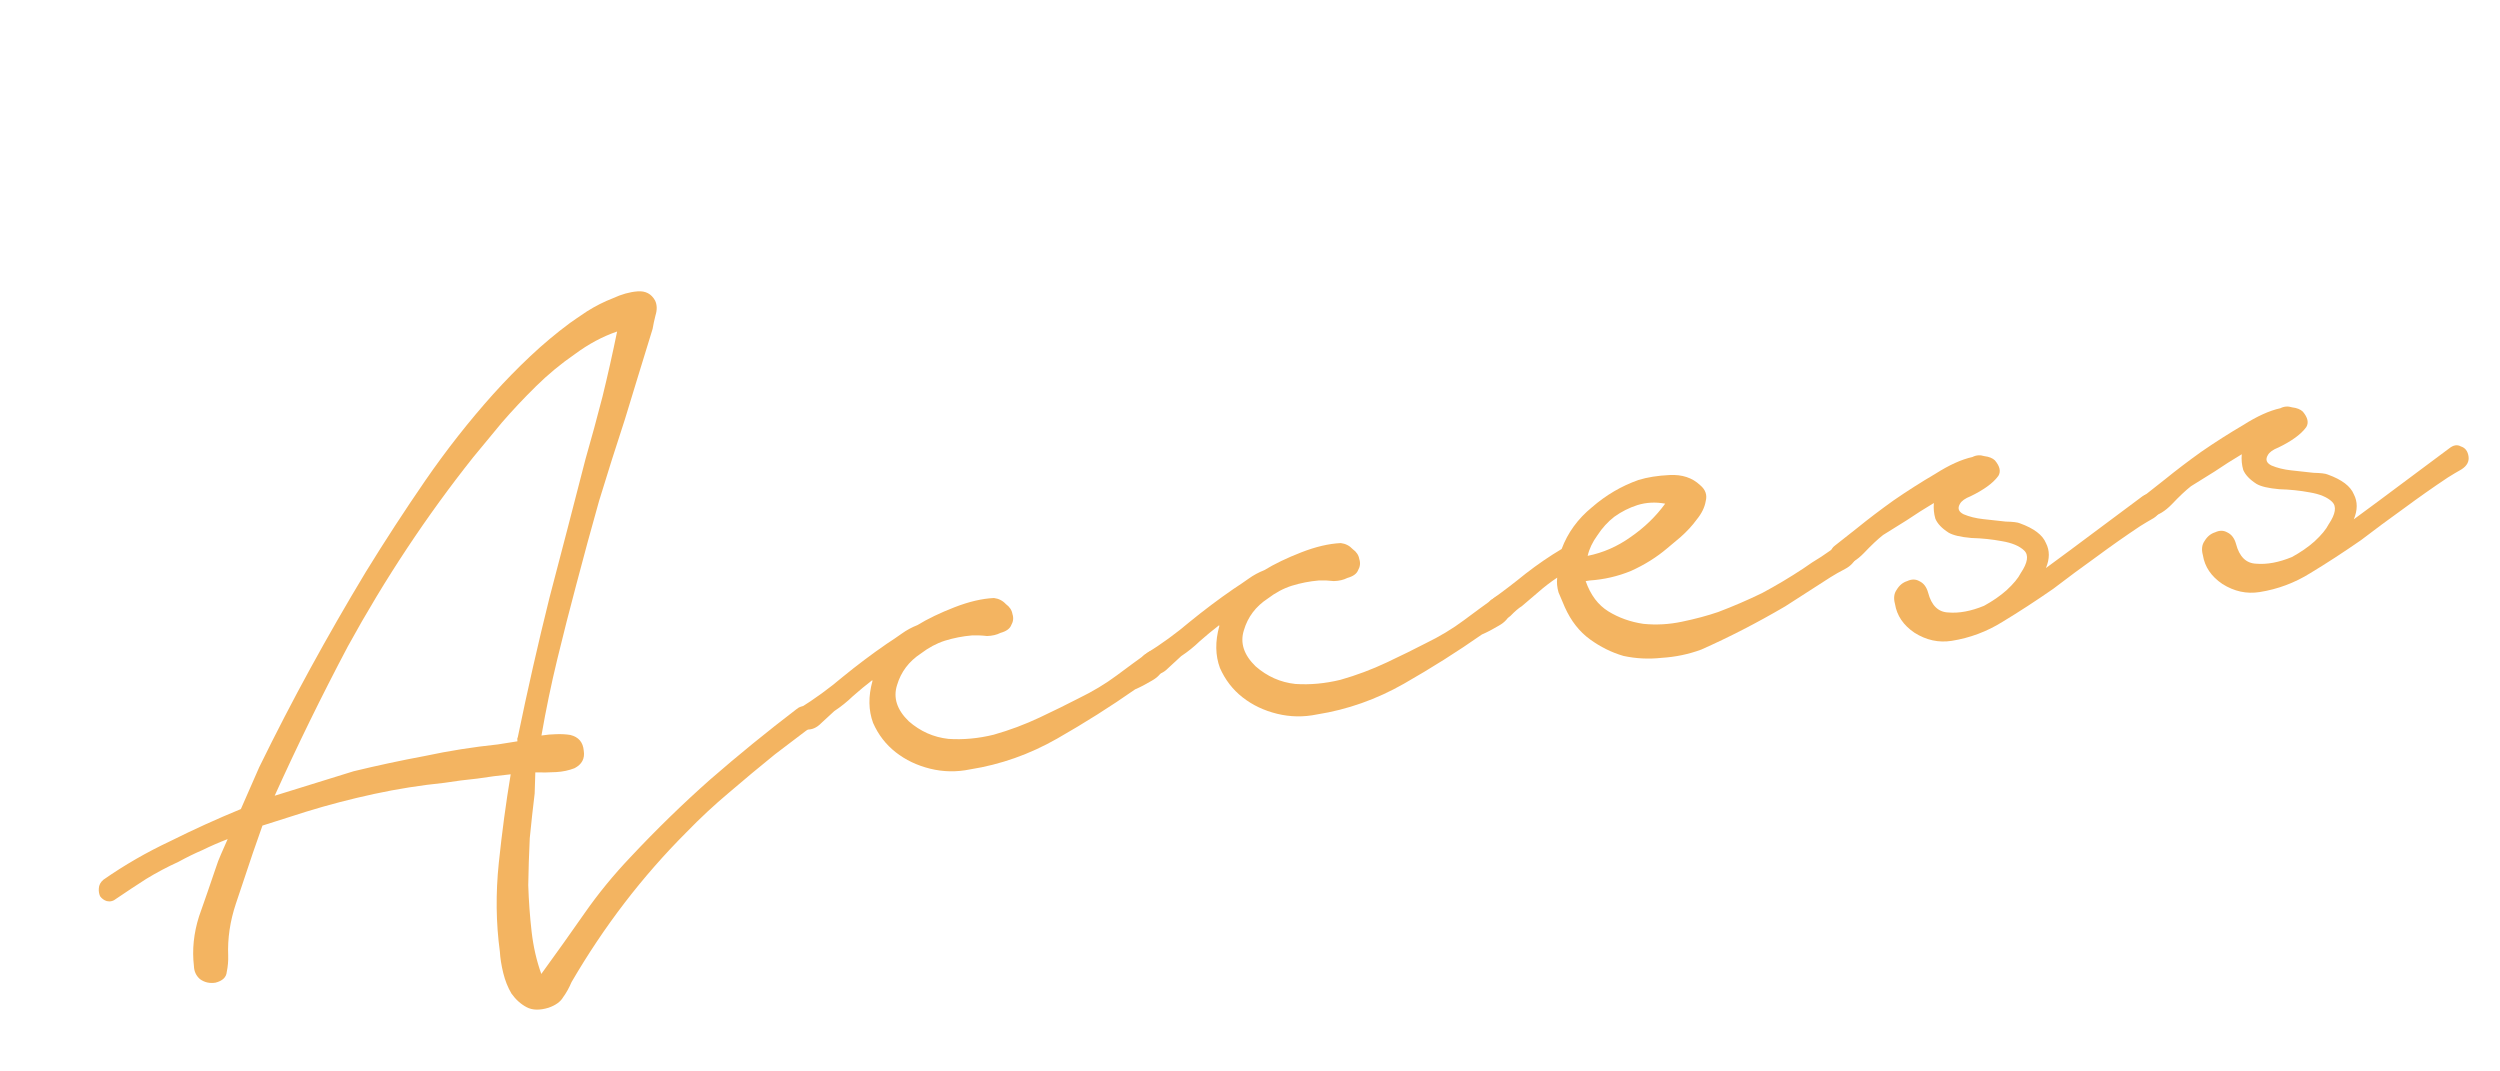 <svg width="203" height="87" viewBox="0 0 203 87" fill="none" xmlns="http://www.w3.org/2000/svg">
<g filter="url(#filter0_d_2106_1530)">
<path d="M7.399 70.432C9.101 69.245 10.907 68.203 12.817 67.306C14.719 66.357 16.633 65.487 18.559 64.696L20.047 61.301C21.393 58.55 22.778 55.874 24.202 53.273C25.626 50.671 27.128 48.057 28.71 45.431C30.256 42.918 31.863 40.45 33.531 38.025C35.244 35.54 37.086 33.197 39.059 30.994C40.024 29.923 41.023 28.901 42.057 27.927C43.09 26.954 44.163 26.055 45.275 25.231C45.566 25.023 46.028 24.706 46.663 24.282C47.35 23.849 48.05 23.495 48.763 23.22C49.467 22.893 50.139 22.705 50.78 22.658C51.42 22.61 51.892 22.86 52.194 23.406C52.358 23.758 52.368 24.161 52.224 24.616C52.124 25.01 52.047 25.373 51.992 25.706L50.762 29.707L49.749 33.027C49.021 35.248 48.319 37.465 47.644 39.678C47.021 41.883 46.406 44.14 45.8 46.45C45.258 48.48 44.742 50.505 44.252 52.527C43.762 54.548 43.333 56.614 42.966 58.724C43.387 58.658 43.786 58.621 44.163 58.616C44.593 58.602 44.974 58.622 45.307 58.678C45.981 58.841 46.346 59.269 46.401 59.962C46.502 60.594 46.252 61.066 45.654 61.377C45.196 61.557 44.7 61.663 44.165 61.693C43.63 61.724 43.064 61.733 42.468 61.719L42.415 63.428C42.274 64.585 42.141 65.794 42.017 67.055C41.954 68.361 41.913 69.637 41.894 70.882C41.936 72.171 42.027 73.425 42.166 74.645C42.306 75.865 42.568 77.012 42.954 78.085C44.195 76.376 45.366 74.733 46.466 73.154C47.566 71.576 48.81 70.056 50.199 68.594C52.277 66.375 54.429 64.279 56.655 62.307C58.933 60.326 61.276 58.416 63.685 56.577C63.923 56.377 64.156 56.313 64.383 56.385C64.602 56.404 64.781 56.511 64.92 56.705C65.111 56.891 65.202 57.12 65.191 57.391C65.224 57.602 65.121 57.807 64.883 58.007L61.919 60.258C60.674 61.265 59.434 62.299 58.198 63.358C57.006 64.357 55.853 65.431 54.739 66.579C51.15 70.172 48.04 74.228 45.408 78.749C45.212 79.212 44.98 79.627 44.714 79.993C44.501 80.35 44.113 80.628 43.55 80.825C42.829 81.047 42.233 81.034 41.762 80.784C41.29 80.535 40.881 80.168 40.534 79.683C40.24 79.189 40.017 78.631 39.864 78.007C39.711 77.383 39.619 76.804 39.589 76.269C39.274 73.942 39.245 71.544 39.502 69.074C39.759 66.603 40.081 64.203 40.468 61.874C39.564 61.963 38.664 62.079 37.769 62.22C36.865 62.31 35.965 62.425 35.069 62.567C33.156 62.762 31.26 63.062 29.38 63.468C27.501 63.874 25.66 64.354 23.858 64.91L20.311 66.038L19.53 68.268C19.09 69.58 18.632 70.948 18.155 72.374C17.679 73.799 17.471 75.209 17.529 76.604C17.543 77.033 17.505 77.472 17.413 77.918C17.375 78.356 17.07 78.647 16.499 78.792C16.025 78.867 15.605 78.771 15.239 78.505C14.925 78.231 14.761 77.879 14.747 77.449C14.591 76.124 14.729 74.779 15.161 73.415C15.646 72.042 16.09 70.757 16.494 69.559C16.639 69.104 16.791 68.702 16.951 68.352C17.112 68.003 17.291 67.597 17.487 67.134C16.775 67.408 16.093 67.705 15.442 68.025C14.835 68.283 14.183 68.602 13.487 68.982C12.581 69.396 11.709 69.858 10.872 70.368C10.088 70.871 9.281 71.403 8.452 71.966C8.214 72.166 7.955 72.234 7.675 72.171C7.447 72.099 7.264 71.966 7.125 71.772C7.039 71.569 7.006 71.359 7.025 71.139C7.036 70.868 7.161 70.632 7.399 70.432ZM41.044 58.867C41.838 55.015 42.697 51.234 43.621 47.524C44.599 43.805 45.571 40.06 46.54 36.289C47.027 34.592 47.488 32.899 47.922 31.21C48.349 29.469 48.744 27.705 49.109 25.919C47.931 26.322 46.786 26.935 45.675 27.759C44.555 28.531 43.505 29.399 42.524 30.364C41.543 31.33 40.618 32.313 39.751 33.314C38.936 34.307 38.166 35.239 37.44 36.11C33.657 40.867 30.258 45.996 27.241 51.495C25.122 55.503 23.143 59.542 21.304 63.613L27.712 61.626C29.636 61.16 31.568 60.745 33.509 60.384C35.441 59.97 37.416 59.657 39.435 59.446L41.015 59.195C40.99 59.037 41 58.928 41.044 58.867Z" fill="#F3B461"/>
<path d="M63.88 56.546C65.158 55.749 66.344 54.887 67.439 53.957C68.586 53.02 69.768 52.13 70.985 51.29C71.426 51.004 71.84 50.722 72.228 50.445C72.616 50.167 73.039 49.938 73.496 49.758C74.333 49.247 75.337 48.764 76.507 48.309C77.677 47.854 78.744 47.604 79.709 47.559C80.094 47.606 80.417 47.771 80.678 48.053C80.983 48.275 81.161 48.544 81.211 48.86C81.314 49.168 81.28 49.47 81.111 49.767C80.995 50.055 80.704 50.263 80.238 50.391C79.939 50.546 79.574 50.631 79.145 50.645C78.759 50.598 78.352 50.582 77.922 50.596C77.176 50.66 76.443 50.803 75.722 51.025C75.054 51.239 74.407 51.585 73.78 52.062C72.802 52.703 72.155 53.561 71.839 54.637C71.515 55.66 71.832 56.636 72.789 57.565C73.729 58.388 74.804 58.865 76.013 58.998C77.213 59.078 78.437 58.965 79.685 58.659C80.977 58.293 82.226 57.825 83.432 57.256C84.637 56.687 85.689 56.169 86.588 55.703C87.741 55.143 88.776 54.52 89.693 53.834C90.611 53.149 91.409 52.564 92.088 52.078C92.415 51.756 92.766 51.755 93.14 52.073C93.559 52.331 93.67 52.691 93.474 53.155C93.382 53.601 93.064 53.975 92.518 54.278C92.024 54.572 91.575 54.805 91.17 54.977C89.177 56.373 87.067 57.706 84.838 58.977C82.609 60.248 80.257 61.08 77.781 61.472C76.684 61.7 75.601 61.682 74.533 61.419C73.466 61.156 72.531 60.71 71.73 60.081C70.928 59.452 70.316 58.658 69.894 57.699C69.517 56.679 69.499 55.548 69.843 54.306L69.83 54.227C69.301 54.634 68.776 55.069 68.255 55.529C67.786 55.981 67.283 56.385 66.745 56.74C66.463 57.001 66.109 57.327 65.685 57.718C65.314 58.101 64.909 58.273 64.471 58.234C63.997 58.309 63.696 58.114 63.568 57.648C63.38 57.138 63.483 56.771 63.88 56.546Z" fill="#F3B461"/>
<path d="M92.044 52.085C93.322 51.289 94.508 50.426 95.603 49.496C96.751 48.559 97.933 47.669 99.15 46.829C99.59 46.543 100.005 46.261 100.393 45.984C100.781 45.706 101.203 45.477 101.661 45.297C102.498 44.786 103.501 44.304 104.671 43.848C105.841 43.393 106.908 43.143 107.873 43.098C108.259 43.145 108.582 43.31 108.843 43.593C109.148 43.814 109.325 44.083 109.375 44.399C109.478 44.707 109.445 45.009 109.276 45.306C109.16 45.594 108.869 45.802 108.403 45.93C108.104 46.086 107.739 46.17 107.309 46.184C106.924 46.138 106.516 46.121 106.086 46.135C105.341 46.199 104.607 46.342 103.887 46.565C103.218 46.778 102.571 47.124 101.945 47.601C100.966 48.242 100.319 49.1 100.004 50.176C99.68 51.2 99.996 52.175 100.953 53.104C101.894 53.927 102.968 54.405 104.177 54.537C105.378 54.617 106.602 54.504 107.85 54.199C109.141 53.832 110.39 53.364 111.596 52.795C112.802 52.226 113.854 51.709 114.752 51.242C115.905 50.682 116.941 50.059 117.858 49.373C118.775 48.688 119.574 48.103 120.253 47.617C120.58 47.295 120.93 47.294 121.305 47.613C121.724 47.87 121.835 48.231 121.638 48.694C121.547 49.14 121.228 49.515 120.682 49.817C120.189 50.111 119.74 50.344 119.335 50.517C117.342 51.912 115.231 53.245 113.003 54.516C110.774 55.787 108.422 56.619 105.946 57.011C104.848 57.239 103.765 57.221 102.698 56.958C101.63 56.696 100.696 56.25 99.894 55.621C99.092 54.992 98.481 54.197 98.059 53.238C97.681 52.218 97.664 51.087 98.007 49.845L97.995 49.766C97.465 50.173 96.94 50.608 96.419 51.068C95.951 51.52 95.448 51.924 94.91 52.279C94.627 52.54 94.274 52.866 93.85 53.257C93.478 53.64 93.074 53.812 92.636 53.773C92.162 53.848 91.861 53.653 91.733 53.187C91.544 52.677 91.648 52.31 92.044 52.085Z" fill="#F3B461"/>
<path d="M120.209 47.624C121.082 47 121.973 46.319 122.882 45.581C123.844 44.834 124.818 44.167 125.805 43.579C126.298 42.259 127.118 41.13 128.265 40.192C129.405 39.202 130.664 38.462 132.045 37.974C132.766 37.752 133.609 37.618 134.573 37.573C135.591 37.52 136.417 37.794 137.053 38.396C137.488 38.759 137.638 39.194 137.502 39.701C137.419 40.2 137.174 40.698 136.767 41.195C136.412 41.683 135.974 42.157 135.453 42.618C134.977 43.017 134.619 43.317 134.381 43.517C133.524 44.246 132.542 44.861 131.433 45.361C130.368 45.799 129.248 46.057 128.073 46.136L127.757 46.186C128.151 47.311 128.767 48.132 129.605 48.647C130.442 49.162 131.386 49.499 132.437 49.656C133.48 49.761 134.524 49.704 135.569 49.484C136.667 49.256 137.651 48.992 138.521 48.693C139.744 48.229 140.932 47.717 142.085 47.156C143.23 46.543 144.34 45.881 145.415 45.171C145.9 44.824 146.39 44.504 146.883 44.209C147.421 43.854 147.906 43.507 148.338 43.169C148.69 43.005 149.067 42.999 149.469 43.152C149.924 43.296 150.031 43.63 149.79 44.154C149.594 44.617 149.271 44.965 148.822 45.198C148.373 45.431 147.976 45.656 147.633 45.873L143.957 48.237C141.684 49.569 139.412 50.738 137.142 51.746C136.122 52.124 135.05 52.347 133.928 52.417C132.866 52.531 131.831 52.479 130.825 52.261C129.863 51.981 128.954 51.531 128.1 50.91C127.246 50.289 126.569 49.425 126.069 48.316C125.897 47.911 125.725 47.507 125.553 47.102C125.434 46.689 125.397 46.289 125.444 45.904C124.906 46.259 124.377 46.667 123.856 47.127C123.379 47.527 122.951 47.892 122.571 48.222C122.325 48.369 122.016 48.634 121.644 49.017C121.265 49.347 120.843 49.414 120.38 49.217C120.031 49.056 119.853 48.788 119.847 48.41C119.789 48.042 119.909 47.78 120.209 47.624ZM127.918 44.135C129.174 43.882 130.335 43.374 131.403 42.611C132.522 41.84 133.459 40.936 134.213 39.898C133.434 39.752 132.684 39.79 131.963 40.012C131.295 40.226 130.67 40.541 130.087 40.957C129.558 41.365 129.098 41.869 128.707 42.471C128.308 43.02 128.045 43.575 127.918 44.135Z" fill="#F3B461"/>
<path d="M147.993 43.305C148.328 43.036 148.928 42.562 149.793 41.886C150.702 41.148 151.69 40.397 152.757 39.634C153.877 38.863 155.005 38.144 156.142 37.478C157.27 36.76 158.277 36.303 159.165 36.108C159.464 35.953 159.784 35.929 160.125 36.037C160.511 36.084 160.799 36.2 160.99 36.386C161.39 36.863 161.483 37.28 161.27 37.638C161.048 37.943 160.743 38.234 160.355 38.512C159.967 38.789 159.522 39.049 159.02 39.29C158.563 39.471 158.272 39.679 158.147 39.914C157.934 40.272 158.033 40.553 158.443 40.758C158.906 40.955 159.44 41.087 160.044 41.153C160.649 41.219 161.253 41.285 161.858 41.352C162.454 41.365 162.839 41.412 163.014 41.492C164.159 41.905 164.865 42.441 165.132 43.101C165.443 43.7 165.442 44.375 165.129 45.126L167.087 43.682L172.882 39.362C173.218 39.093 173.534 39.043 173.831 39.212C174.172 39.32 174.376 39.585 174.442 40.006C174.509 40.428 174.322 40.781 173.881 41.067C173.485 41.292 173.115 41.513 172.771 41.729C171.599 42.509 170.408 43.345 169.2 44.239C168.036 45.071 166.876 45.93 165.72 46.815C164.309 47.794 162.939 48.686 161.608 49.491C160.33 50.287 158.954 50.802 157.479 51.036C156.425 51.203 155.419 50.984 154.459 50.38C153.552 49.768 153.024 48.988 152.873 48.039C152.746 47.574 152.793 47.188 153.014 46.883C153.228 46.525 153.515 46.291 153.875 46.18C154.227 46.016 154.551 46.019 154.848 46.188C155.198 46.348 155.436 46.662 155.564 47.127C155.836 48.164 156.38 48.699 157.195 48.732C158.071 48.809 159.042 48.629 160.106 48.19C160.802 47.81 161.41 47.389 161.931 46.929C162.497 46.407 162.882 45.941 163.087 45.531C163.655 44.685 163.747 44.076 163.365 43.705C162.982 43.334 162.374 43.079 161.543 42.941C160.763 42.794 159.94 42.708 159.072 42.684C158.196 42.607 157.579 42.461 157.221 42.248C156.68 41.902 156.324 41.526 156.152 41.121C156.032 40.708 155.992 40.283 156.03 39.845C155.29 40.286 154.554 40.754 153.823 41.247C153.135 41.68 152.496 42.078 151.906 42.442C151.474 42.78 150.957 43.267 150.355 43.902C149.798 44.477 149.256 44.806 148.73 44.889C148.475 44.983 148.26 44.99 148.085 44.91C147.849 44.785 147.719 44.644 147.694 44.486C147.608 44.284 147.601 44.069 147.673 43.841C147.692 43.622 147.799 43.443 147.993 43.305Z" fill="#F3B461"/>
<path d="M172.994 39.345C173.329 39.076 173.929 38.603 174.794 37.926C175.703 37.188 176.691 36.437 177.758 35.674C178.878 34.903 180.006 34.184 181.142 33.518C182.271 32.8 183.278 32.343 184.165 32.149C184.465 31.993 184.785 31.97 185.126 32.078C185.512 32.124 185.8 32.241 185.991 32.426C186.391 32.903 186.484 33.32 186.271 33.678C186.049 33.983 185.744 34.275 185.356 34.552C184.968 34.83 184.523 35.089 184.021 35.33C183.564 35.511 183.273 35.719 183.148 35.955C182.935 36.312 183.033 36.594 183.444 36.799C183.907 36.995 184.441 37.127 185.045 37.193C185.65 37.259 186.254 37.326 186.859 37.392C187.455 37.406 187.84 37.452 188.015 37.533C189.16 37.945 189.866 38.481 190.133 39.141C190.444 39.74 190.442 40.415 190.13 41.167L192.088 39.723L197.883 35.403C198.219 35.134 198.535 35.084 198.831 35.253C199.173 35.361 199.377 35.625 199.443 36.047C199.51 36.468 199.323 36.822 198.882 37.108C198.486 37.332 198.116 37.553 197.772 37.769C196.6 38.549 195.409 39.386 194.201 40.279C193.037 41.111 191.877 41.97 190.721 42.855C189.31 43.834 187.939 44.727 186.609 45.531C185.331 46.328 183.955 46.843 182.48 47.076C181.426 47.243 180.42 47.024 179.46 46.42C178.553 45.808 178.025 45.028 177.874 44.08C177.747 43.614 177.794 43.228 178.015 42.923C178.229 42.566 178.515 42.331 178.876 42.22C179.228 42.056 179.552 42.059 179.849 42.228C180.198 42.389 180.437 42.702 180.565 43.168C180.837 44.204 181.381 44.739 182.196 44.772C183.072 44.849 184.042 44.669 185.107 44.23C185.803 43.85 186.411 43.43 186.932 42.969C187.497 42.447 187.883 41.982 188.088 41.571C188.656 40.725 188.748 40.117 188.365 39.745C187.983 39.374 187.375 39.119 186.543 38.981C185.764 38.834 184.941 38.749 184.073 38.724C183.197 38.647 182.58 38.502 182.222 38.288C181.681 37.942 181.325 37.566 181.152 37.162C181.033 36.749 180.993 36.323 181.031 35.885C180.291 36.326 179.555 36.794 178.824 37.288C178.136 37.721 177.497 38.119 176.907 38.482C176.474 38.821 175.958 39.307 175.356 39.943C174.799 40.517 174.257 40.846 173.73 40.929C173.475 41.023 173.261 41.031 173.086 40.95C172.85 40.826 172.72 40.684 172.695 40.526C172.609 40.324 172.602 40.109 172.674 39.882C172.693 39.663 172.8 39.484 172.994 39.345Z" fill="#F3B461"/>
</g>
<defs>
<filter id="filter0_d_2106_1530" x="7.02" y="22.652" width="193.436" height="59.33" filterUnits="userSpaceOnUse" color-interpolation-filters="sRGB">
<feFlood flood-opacity="0" result="BackgroundImageFix"/>
<feColorMatrix in="SourceAlpha" type="matrix" values="0 0 0 0 0 0 0 0 0 0 0 0 0 0 0 0 0 0 127 0" result="hardAlpha"/>
<feOffset dx="1" dy="1"/>
<feComposite in2="hardAlpha" operator="out"/>
<feColorMatrix type="matrix" values="0 0 0 0 1 0 0 0 0 1 0 0 0 0 1 0 0 0 1 0"/>
<feBlend mode="normal" in2="BackgroundImageFix" result="effect1_dropShadow_2106_1530"/>
<feBlend mode="normal" in="SourceGraphic" in2="effect1_dropShadow_2106_1530" result="shape"/>
</filter>
</defs>
</svg>
